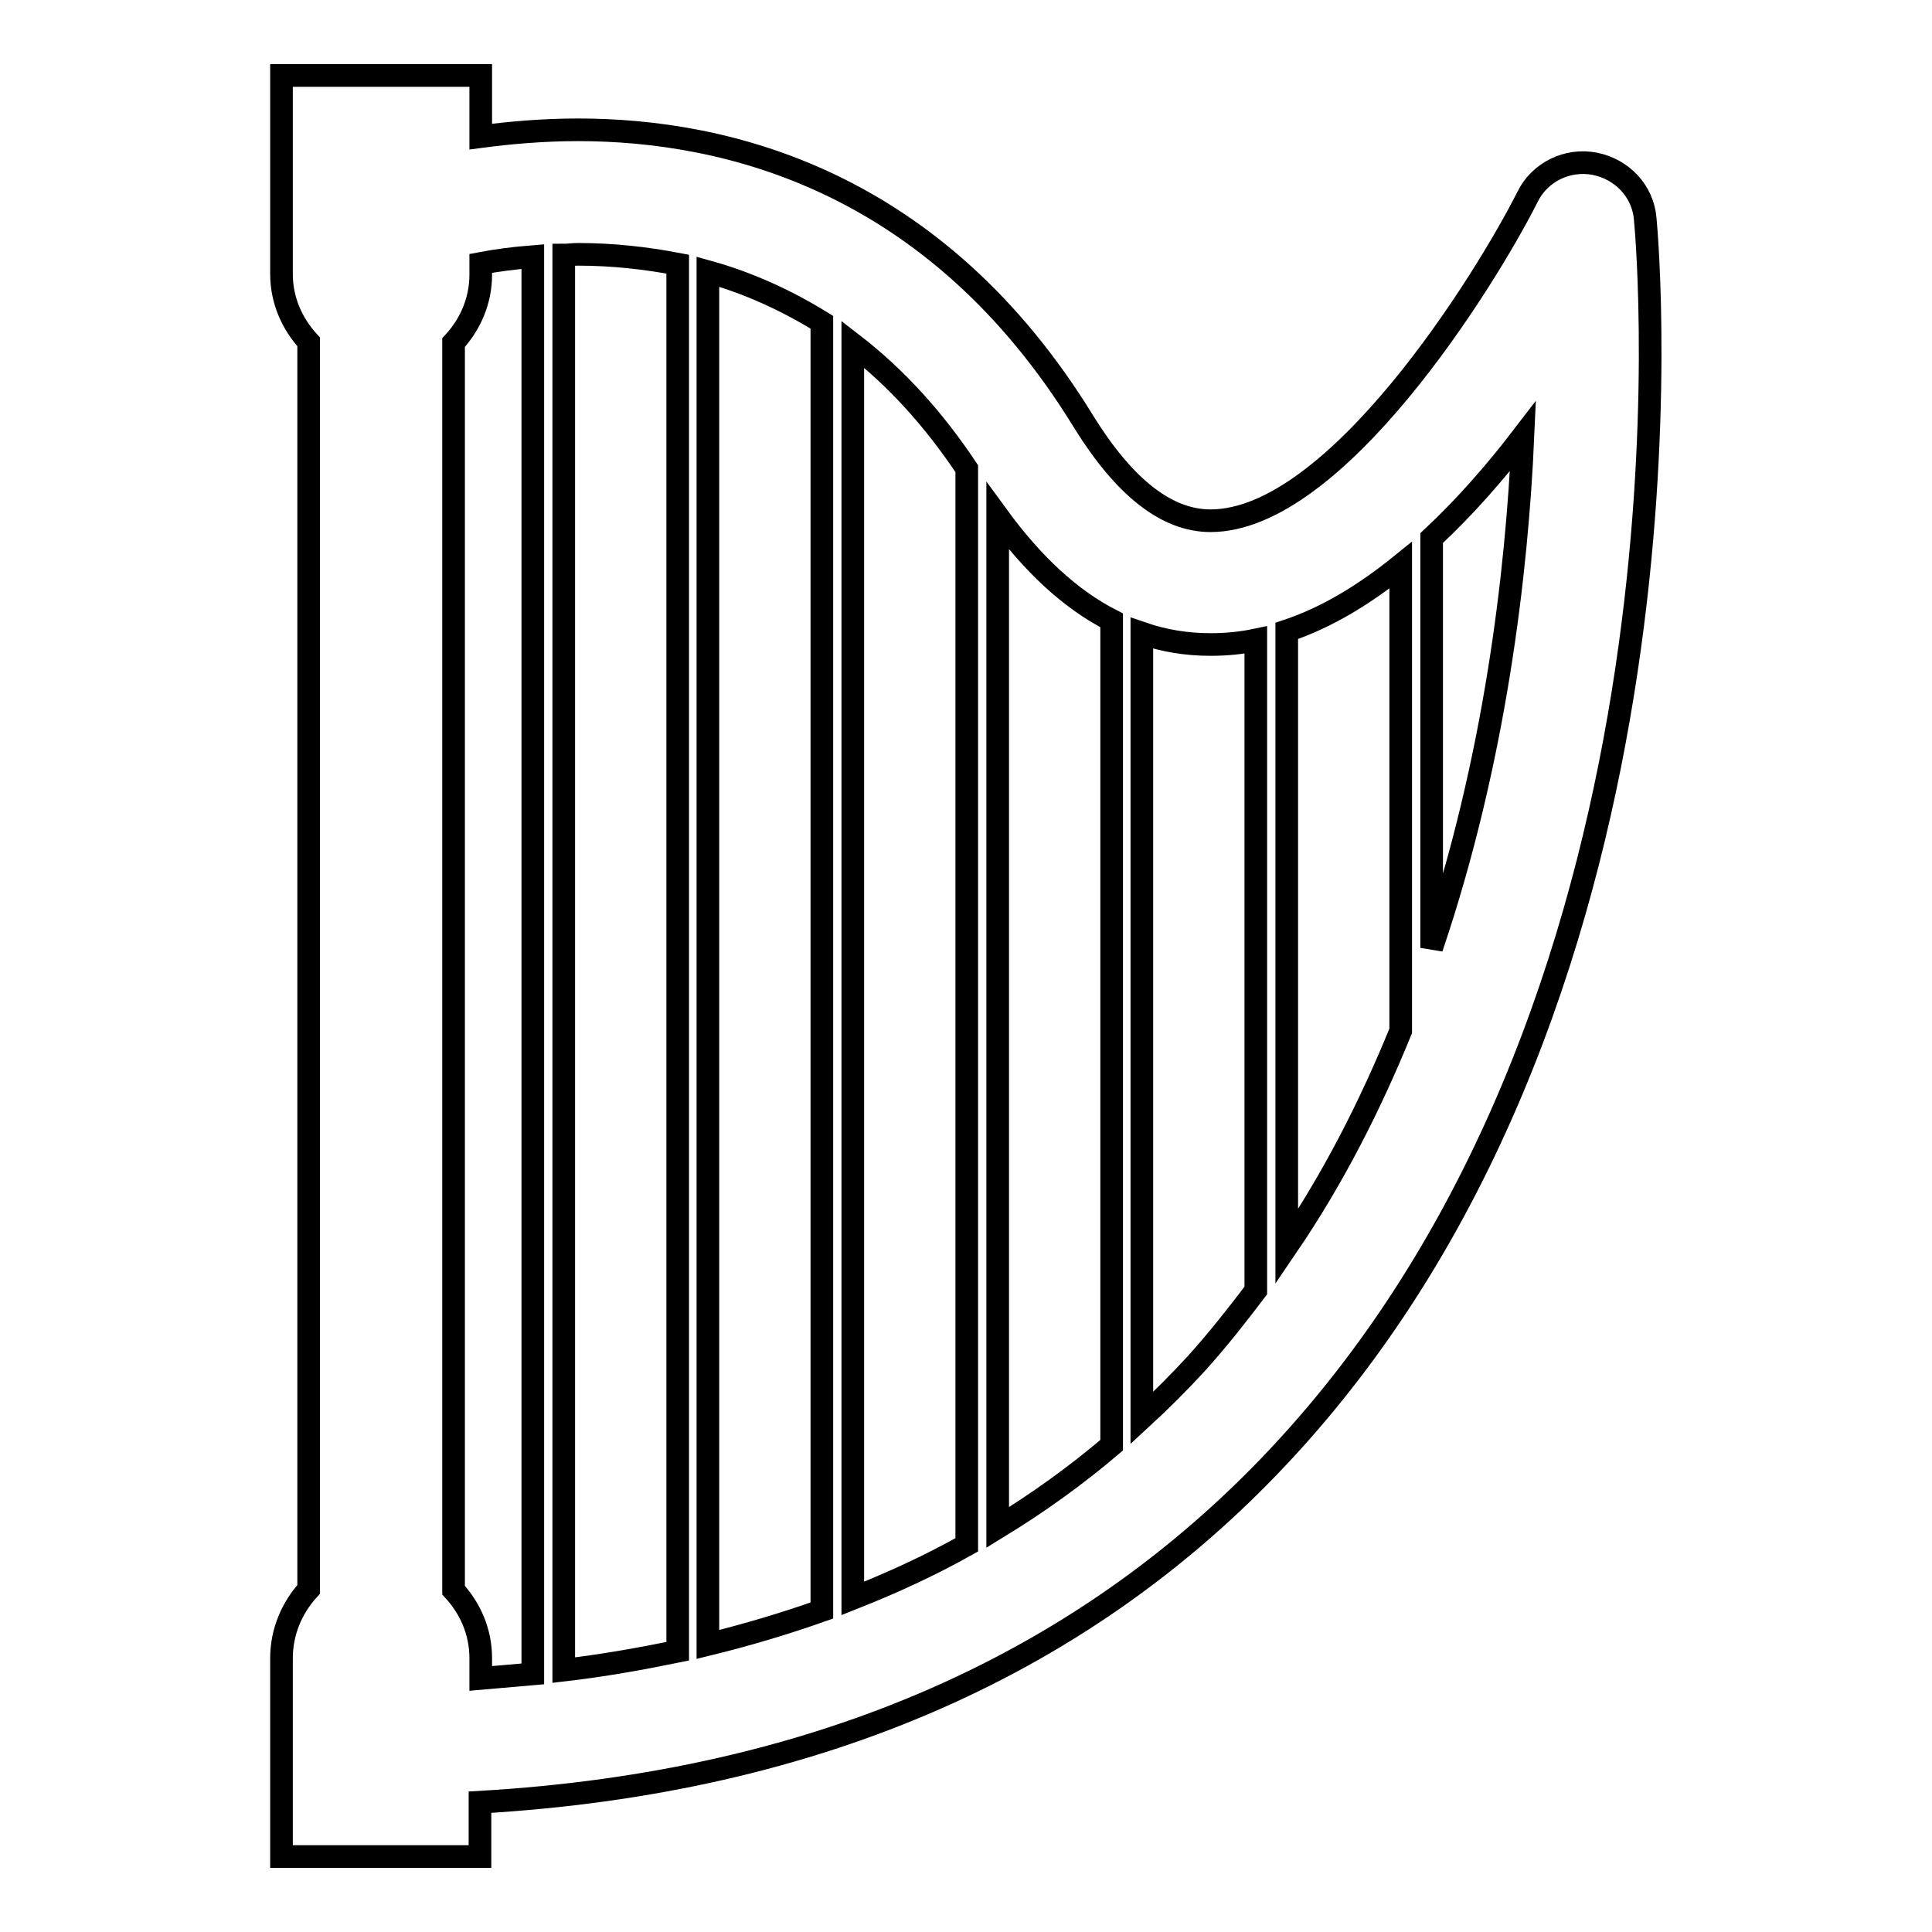 <?xml version="1.0" encoding="utf-8"?>
<!-- Svg Vector Icons : http://www.onlinewebfonts.com/icon -->
<!DOCTYPE svg PUBLIC "-//W3C//DTD SVG 1.1//EN" "http://www.w3.org/Graphics/SVG/1.1/DTD/svg11.dtd">
<svg version="1.1" xmlns="http://www.w3.org/2000/svg" xmlns:xlink="http://www.w3.org/1999/xlink" x="0px" y="0px" viewBox="0 0 256 256" enable-background="new 0 0 256 256" xml:space="preserve">
<g><g><g><path stroke-width="3" fill-opacity="0" stroke="#000000"  d="M37.3,219.7V246h26.3v-7.2c44.8-2.6,80.8-18.4,107.1-47.2C226.7,130.4,218.4,33.1,218,29c-0.3-3.7-3.1-6.6-6.7-7.3c-3.6-0.7-7.3,1.1-8.9,4.4c-5.6,11.1-25.4,42.9-42,42.9c-5.8,0-11.4-4.4-16.8-13.1C124,23.9,96.3,17.2,76.6,17.2c-4.7,0-9.1,0.4-12.9,0.9V10H37.3v26.3c0,3.5,1.4,6.6,3.6,9v165.3C38.7,213,37.3,216.2,37.3,219.7z M189.7,125.6V71.3c4.5-4.2,8.5-8.8,12.1-13.5C201,75.9,198.1,100.8,189.7,125.6z M185.6,74.9v61.7c-4,9.8-8.9,19.5-15.1,28.6V83.6C175.9,81.8,180.9,78.7,185.6,74.9z M166.4,84.8V171c-2.5,3.3-5.1,6.6-7.9,9.7c-2.3,2.5-4.7,4.9-7.2,7.2V83.9c2.9,1,5.9,1.5,9.1,1.5C162.5,85.4,164.5,85.2,166.4,84.8z M147.3,82.2v109.3c-4.7,4-9.7,7.6-15.1,10.9v-134C136.8,74.7,141.8,79.4,147.3,82.2z M128.1,62.1v142.6c-4.8,2.7-9.8,5-15.1,7.1V45.6C118.7,50,123.7,55.5,128.1,62.1z M108.9,213.4c-4.8,1.7-9.8,3.2-15.1,4.5V36c5.4,1.5,10.4,3.8,15.1,6.7V213.4z M89.8,35v183.8c-4.9,1-9.9,1.9-15.1,2.5V33.8c0.6,0,1.2-0.1,1.9-0.1C81.2,33.7,85.6,34.2,89.8,35z M70.6,34v187.8c-2.3,0.2-4.6,0.4-6.9,0.6v-2.7c0-3.5-1.4-6.6-3.6-9V45.4c2.2-2.4,3.6-5.5,3.6-9v-1.5C65.8,34.5,68.1,34.2,70.6,34z"/></g><g></g><g></g><g></g><g></g><g></g><g></g><g></g><g></g><g></g><g></g><g></g><g></g><g></g><g></g><g></g></g></g>
</svg>